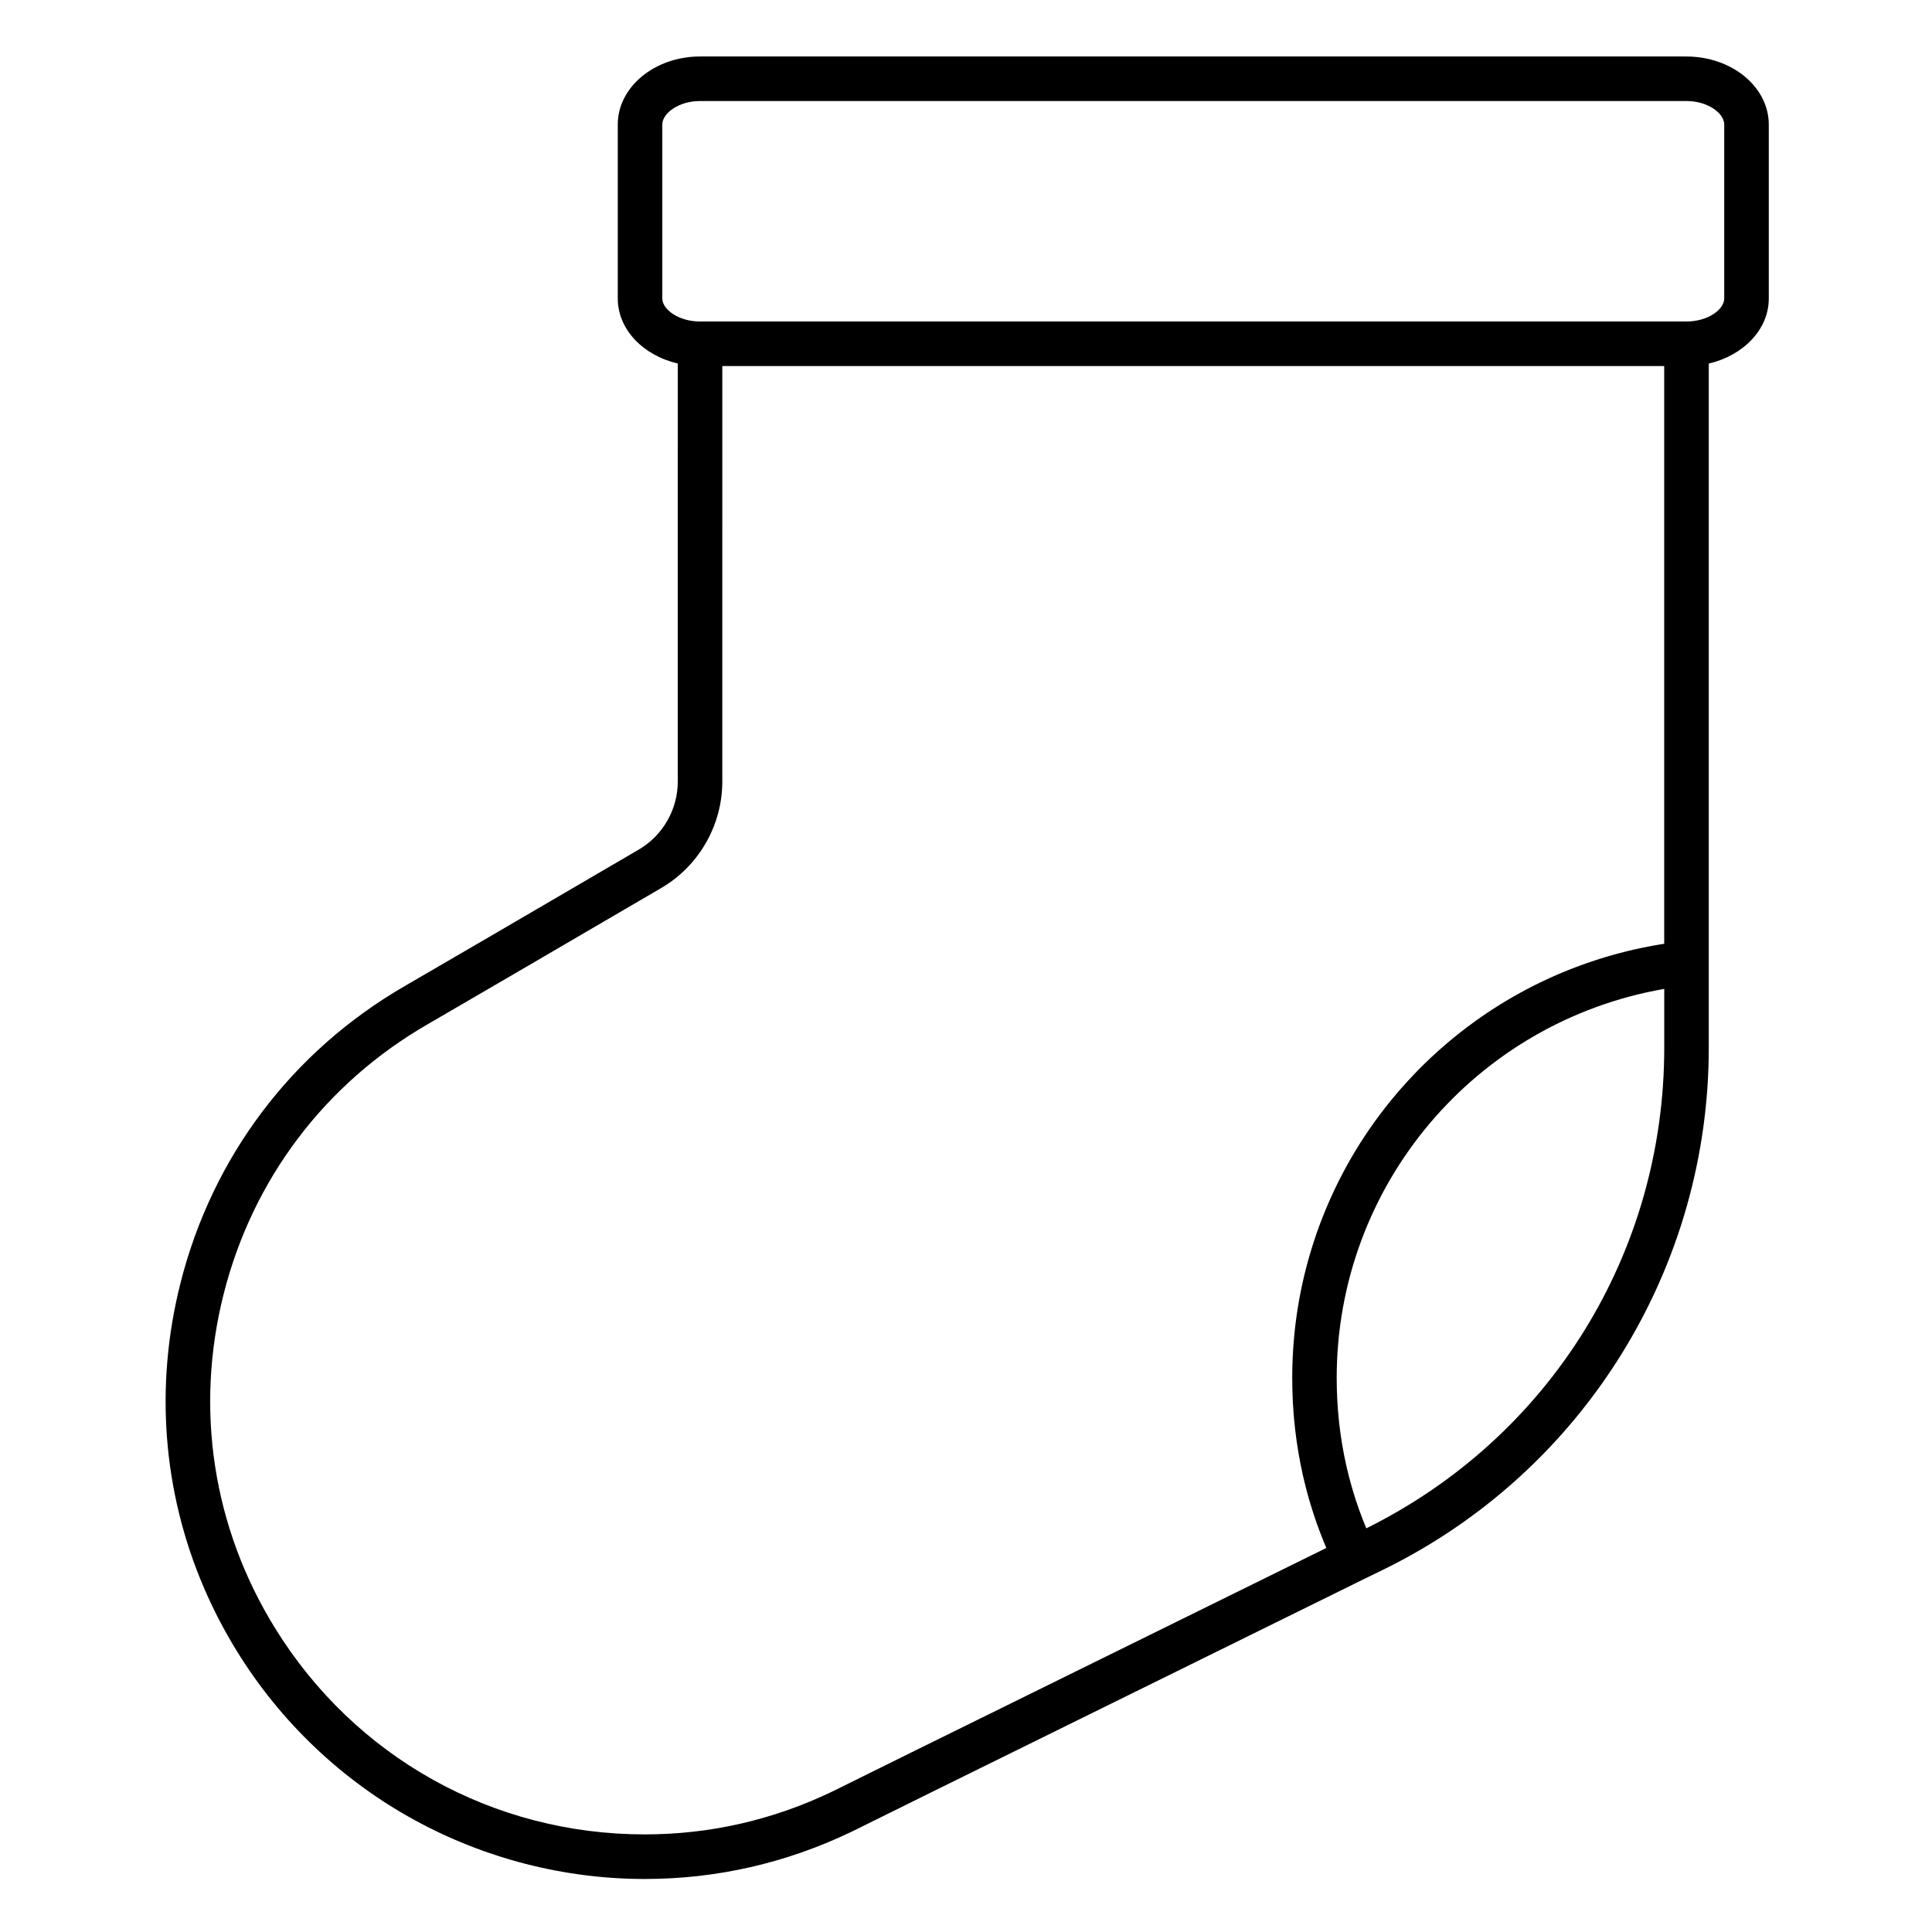 <?xml version="1.0" encoding="UTF-8"?>
<!-- Uploaded to: SVG Repo, www.svgrepo.com, Generator: SVG Repo Mixer Tools -->
<svg fill="#000000" width="800px" height="800px" version="1.1" viewBox="144 144 512 512" xmlns="http://www.w3.org/2000/svg">
 <path d="m590.94 158.97h-261.42c-12.023 0-21.805 8.086-21.805 18.02v46.117c0 8.191 6.738 15.109 15.902 17.227l-0.004 110.82c0 7.387-3.973 14.289-10.375 18.02l-39.48 23.055-22.328 12.992c-29.98 17.285-51.156 45.305-59.625 78.898-6.875 27.258-4.633 55.246 6.188 80.535 2.496 5.836 5.453 11.527 8.855 17.035 11.523 18.664 27.746 34.082 46.918 44.594 18.695 10.25 39.82 15.668 61.09 15.668 19.078 0 37.523-4.211 54.879-12.551l21.156-10.465 114.9-56.625h0.004l5.227-2.551c3.223-1.59 6.383-3.289 9.473-5.094 21.629-12.617 39.867-30.328 53.148-51.703 15.176-24.422 23.199-52.527 23.199-81.277v-181.34c9.164-2.121 15.902-9.039 15.902-17.227v-46.121c0-9.938-9.781-18.02-21.809-18.02zm-271.42 64.137v-46.117c0-2.934 4.277-6.215 10-6.215h261.42c5.723 0 10 3.281 10 6.215v46.117c0 2.875-4.277 6.094-10 6.094h-261.42c-5.723 0-10-3.219-10-6.094zm186.56 325.92c-0.344-0.816-0.672-1.641-0.988-2.465-0.117-0.305-0.227-0.609-0.34-0.914-0.207-0.547-0.41-1.094-0.605-1.648-0.125-0.355-0.246-0.715-0.371-1.07-0.172-0.504-0.344-1.012-0.512-1.52-0.121-0.371-0.238-0.746-0.355-1.121-0.156-0.5-0.309-1-0.457-1.504-0.109-0.375-0.223-0.754-0.328-1.129-0.145-0.512-0.285-1.027-0.422-1.543-0.098-0.363-0.195-0.73-0.289-1.098-0.141-0.559-0.273-1.117-0.406-1.676-0.078-0.328-0.16-0.656-0.23-0.984-0.168-0.75-0.328-1.5-0.477-2.258-0.027-0.141-0.062-0.277-0.09-0.418-0.176-0.887-0.336-1.781-0.488-2.68-0.051-0.301-0.098-0.605-0.145-0.906-0.098-0.605-0.191-1.211-0.281-1.824-0.051-0.355-0.098-0.715-0.145-1.074-0.074-0.559-0.145-1.121-0.211-1.684-0.043-0.375-0.082-0.75-0.121-1.129-0.059-0.555-0.109-1.109-0.16-1.66-0.035-0.379-0.066-0.754-0.094-1.133-0.043-0.57-0.082-1.141-0.117-1.715-0.023-0.359-0.047-0.723-0.062-1.086-0.031-0.629-0.055-1.258-0.078-1.887-0.012-0.309-0.023-0.609-0.031-0.918-0.023-0.938-0.039-1.875-0.039-2.812v-0.008c0-1.543 0.039-3.074 0.102-4.602 0.004-0.078 0.004-0.16 0.008-0.238 0.066-1.469 0.168-2.93 0.297-4.387 0.012-0.133 0.02-0.266 0.031-0.402 0.129-1.414 0.289-2.82 0.477-4.219 0.023-0.168 0.043-0.332 0.066-0.5 0.188-1.375 0.406-2.738 0.648-4.094 0.035-0.184 0.066-0.371 0.098-0.555 0.246-1.34 0.52-2.668 0.816-3.992 0.043-0.195 0.086-0.391 0.133-0.586 0.301-1.312 0.629-2.617 0.98-3.91 0.051-0.191 0.105-0.387 0.16-0.578 0.359-1.293 0.742-2.578 1.152-3.852 0.059-0.184 0.117-0.363 0.18-0.551 0.418-1.281 0.859-2.551 1.324-3.809 0.062-0.164 0.125-0.328 0.184-0.492 0.477-1.273 0.977-2.535 1.504-3.785 0.059-0.141 0.117-0.273 0.18-0.414 0.543-1.273 1.105-2.531 1.695-3.781 0.047-0.098 0.094-0.195 0.145-0.297 0.613-1.281 1.246-2.551 1.91-3.805 0.023-0.043 0.047-0.086 0.07-0.133 1.383-2.606 2.871-5.141 4.461-7.609 0.02-0.031 0.039-0.066 0.062-0.098 0.773-1.199 1.574-2.379 2.398-3.547 0.055-0.074 0.102-0.152 0.156-0.227 0.805-1.133 1.633-2.246 2.481-3.348 0.074-0.098 0.152-0.199 0.227-0.297 0.836-1.078 1.695-2.137 2.57-3.176 0.098-0.113 0.191-0.23 0.289-0.344 0.871-1.027 1.762-2.035 2.676-3.031 0.109-0.117 0.219-0.238 0.328-0.355 0.91-0.984 1.84-1.949 2.789-2.898 0.117-0.117 0.234-0.234 0.352-0.352 0.953-0.945 1.922-1.871 2.91-2.777 0.117-0.109 0.238-0.219 0.359-0.328 1-0.91 2.016-1.797 3.047-2.668 0.113-0.094 0.227-0.188 0.34-0.281 1.051-0.875 2.117-1.734 3.199-2.57 0.098-0.078 0.199-0.152 0.301-0.227 1.109-0.848 2.231-1.676 3.375-2.481 0.074-0.051 0.148-0.102 0.223-0.152 1.176-0.824 2.367-1.625 3.582-2.398 0.031-0.02 0.062-0.039 0.098-0.062 2.504-1.598 5.086-3.094 7.734-4.484 0.023-0.012 0.051-0.027 0.074-0.039 1.285-0.672 2.59-1.316 3.906-1.934 0.082-0.039 0.16-0.078 0.242-0.117 1.277-0.598 2.574-1.168 3.883-1.715 0.121-0.051 0.246-0.105 0.371-0.156 1.281-0.531 2.574-1.035 3.883-1.516 0.152-0.059 0.309-0.113 0.461-0.172 1.289-0.469 2.594-0.91 3.91-1.332 0.176-0.059 0.352-0.113 0.527-0.168 1.305-0.41 2.621-0.793 3.949-1.152 0.188-0.051 0.379-0.102 0.566-0.152 1.328-0.352 2.664-0.676 4.012-0.977 0.191-0.043 0.387-0.086 0.582-0.125 1.352-0.297 2.719-0.566 4.09-0.809 0.078-0.016 0.156-0.027 0.234-0.039v15.598c-0.012 54.43-30.27 103.2-78.965 127.36zm-141.52 69.754c-15.688 7.535-32.41 11.355-49.707 11.355-40.207 0-76.828-20.434-97.961-54.66-16.465-26.629-21.312-58.051-13.641-88.477 7.684-30.469 26.887-55.879 54.094-71.566l22.355-13.012 39.48-23.055c10.016-5.832 16.234-16.645 16.234-28.219l0.004-110.14h249.61v153.1c-0.027 0.004-0.055 0.012-0.082 0.016-0.531 0.082-1.062 0.176-1.59 0.266-0.363 0.062-0.727 0.121-1.086 0.184-0.516 0.094-1.031 0.195-1.543 0.297-0.371 0.07-0.742 0.141-1.113 0.215-0.5 0.102-1 0.215-1.5 0.32-0.379 0.082-0.758 0.164-1.133 0.246-0.492 0.113-0.98 0.23-1.473 0.352-0.379 0.09-0.758 0.18-1.133 0.277-0.48 0.121-0.961 0.25-1.441 0.379-0.383 0.102-0.766 0.203-1.148 0.309-0.473 0.133-0.941 0.27-1.41 0.406-0.383 0.109-0.766 0.223-1.145 0.336-0.469 0.141-0.934 0.289-1.398 0.434-0.379 0.121-0.758 0.238-1.137 0.363-0.461 0.152-0.922 0.309-1.379 0.465-0.375 0.129-0.754 0.254-1.129 0.387-0.453 0.16-0.906 0.324-1.359 0.492-0.375 0.137-0.75 0.273-1.121 0.414-0.449 0.168-0.891 0.344-1.34 0.516-0.371 0.145-0.742 0.293-1.113 0.441-0.441 0.18-0.879 0.359-1.316 0.543-0.371 0.156-0.738 0.309-1.105 0.469-0.434 0.188-0.867 0.379-1.301 0.57-0.363 0.164-0.727 0.324-1.09 0.492-0.43 0.195-0.859 0.398-1.289 0.598-0.359 0.172-0.719 0.34-1.074 0.512-0.426 0.207-0.852 0.418-1.273 0.629-0.352 0.176-0.707 0.355-1.059 0.535-0.422 0.215-0.84 0.434-1.254 0.652-0.352 0.184-0.699 0.371-1.047 0.562-0.414 0.223-0.824 0.449-1.234 0.68-0.348 0.191-0.691 0.391-1.035 0.586-0.406 0.23-0.812 0.465-1.215 0.703-0.344 0.199-0.684 0.406-1.023 0.609-0.402 0.242-0.801 0.48-1.199 0.727-0.336 0.207-0.668 0.418-1.004 0.629-0.398 0.25-0.793 0.5-1.188 0.758-0.328 0.215-0.656 0.43-0.98 0.645-0.391 0.262-0.785 0.52-1.172 0.785-0.324 0.219-0.641 0.441-0.965 0.668-0.387 0.27-0.77 0.535-1.152 0.809-0.316 0.227-0.633 0.457-0.945 0.688-0.383 0.277-0.762 0.555-1.141 0.836-0.309 0.23-0.613 0.465-0.918 0.699-0.375 0.285-0.754 0.574-1.125 0.863-0.305 0.238-0.602 0.477-0.902 0.719-0.367 0.297-0.738 0.59-1.105 0.887-0.297 0.242-0.59 0.488-0.883 0.734-0.363 0.305-0.73 0.605-1.09 0.918-0.285 0.246-0.57 0.496-0.852 0.742-0.359 0.316-0.723 0.629-1.082 0.949-0.277 0.246-0.551 0.5-0.824 0.75-0.359 0.328-0.719 0.652-1.07 0.98-0.266 0.246-0.523 0.496-0.781 0.746-0.359 0.344-0.719 0.684-1.074 1.027-0.238 0.234-0.473 0.473-0.711 0.707-0.371 0.367-0.742 0.734-1.105 1.105-0.18 0.184-0.355 0.371-0.531 0.555-1.387 1.438-2.738 2.906-4.051 4.41-0.191 0.219-0.391 0.438-0.578 0.66-0.324 0.375-0.641 0.758-0.961 1.141-0.23 0.277-0.465 0.547-0.691 0.824-0.301 0.367-0.594 0.738-0.891 1.109-0.238 0.297-0.48 0.594-0.715 0.891-0.285 0.363-0.562 0.73-0.844 1.098-0.238 0.312-0.48 0.625-0.719 0.938-0.273 0.363-0.539 0.73-0.809 1.098-0.238 0.324-0.477 0.648-0.711 0.973-0.262 0.363-0.516 0.734-0.773 1.102-0.234 0.336-0.469 0.668-0.699 1.004-0.25 0.367-0.496 0.738-0.746 1.109-0.227 0.344-0.457 0.684-0.684 1.027-0.242 0.371-0.48 0.75-0.719 1.125-0.223 0.348-0.445 0.695-0.66 1.047-0.234 0.379-0.465 0.758-0.695 1.137-0.215 0.355-0.43 0.711-0.641 1.066-0.227 0.383-0.445 0.766-0.664 1.148-0.207 0.359-0.418 0.723-0.621 1.086-0.215 0.387-0.43 0.773-0.637 1.16-0.199 0.367-0.402 0.734-0.598 1.105-0.207 0.391-0.41 0.781-0.609 1.168-0.191 0.375-0.387 0.746-0.574 1.121-0.199 0.395-0.395 0.789-0.586 1.188-0.184 0.379-0.371 0.758-0.555 1.141-0.188 0.395-0.371 0.793-0.555 1.188-0.18 0.387-0.355 0.773-0.531 1.164-0.18 0.398-0.355 0.801-0.531 1.203-0.172 0.391-0.34 0.781-0.504 1.176-0.172 0.406-0.34 0.809-0.504 1.215-0.164 0.398-0.324 0.793-0.48 1.191-0.16 0.406-0.32 0.812-0.477 1.223-0.152 0.402-0.305 0.805-0.457 1.211-0.152 0.41-0.301 0.82-0.449 1.234-0.145 0.406-0.289 0.816-0.43 1.227-0.145 0.41-0.281 0.824-0.418 1.234-0.141 0.414-0.273 0.832-0.406 1.25-0.133 0.414-0.266 0.828-0.391 1.242-0.129 0.422-0.254 0.844-0.379 1.266-0.121 0.414-0.242 0.828-0.363 1.246-0.121 0.426-0.234 0.855-0.352 1.281-0.113 0.418-0.227 0.84-0.336 1.258-0.109 0.43-0.219 0.859-0.324 1.293-0.102 0.422-0.207 0.84-0.309 1.266-0.102 0.438-0.199 0.875-0.297 1.316-0.094 0.422-0.188 0.844-0.277 1.266-0.094 0.445-0.18 0.887-0.27 1.332-0.082 0.422-0.168 0.844-0.246 1.266-0.086 0.453-0.164 0.906-0.242 1.359-0.074 0.422-0.148 0.84-0.215 1.262-0.074 0.457-0.145 0.922-0.211 1.379-0.062 0.422-0.129 0.84-0.188 1.262-0.062 0.469-0.121 0.938-0.184 1.406-0.055 0.418-0.109 0.832-0.156 1.25-0.055 0.48-0.102 0.965-0.152 1.453-0.043 0.41-0.09 0.816-0.125 1.223-0.047 0.496-0.082 0.996-0.121 1.496-0.031 0.398-0.066 0.797-0.098 1.195-0.035 0.531-0.062 1.062-0.094 1.594-0.02 0.371-0.047 0.742-0.062 1.113-0.027 0.598-0.043 1.199-0.062 1.797-0.012 0.309-0.023 0.617-0.031 0.926-0.02 0.898-0.031 1.801-0.031 2.707v0.031c0 1.055 0.016 2.109 0.043 3.16 0.008 0.344 0.023 0.684 0.035 1.023 0.023 0.707 0.051 1.414 0.086 2.121 0.02 0.402 0.047 0.805 0.074 1.207 0.039 0.645 0.082 1.289 0.133 1.93 0.031 0.418 0.07 0.836 0.105 1.254 0.055 0.625 0.113 1.246 0.18 1.867 0.043 0.422 0.09 0.84 0.141 1.258 0.07 0.625 0.152 1.25 0.234 1.871 0.055 0.406 0.105 0.812 0.164 1.219 0.094 0.648 0.195 1.297 0.301 1.941 0.059 0.371 0.117 0.746 0.18 1.117 0.125 0.73 0.262 1.461 0.402 2.188 0.055 0.281 0.102 0.562 0.156 0.84 0.203 1.016 0.418 2.027 0.645 3.035 0.012 0.047 0.023 0.094 0.035 0.141 0.219 0.953 0.449 1.902 0.691 2.848 0.078 0.301 0.16 0.598 0.238 0.895 0.184 0.691 0.371 1.383 0.566 2.07 0.102 0.352 0.207 0.703 0.312 1.055 0.188 0.633 0.379 1.266 0.578 1.898 0.113 0.367 0.234 0.734 0.355 1.098 0.203 0.617 0.41 1.234 0.621 1.848 0.125 0.363 0.25 0.727 0.383 1.086 0.223 0.621 0.453 1.242 0.688 1.863 0.129 0.344 0.258 0.688 0.391 1.027 0.254 0.656 0.52 1.309 0.789 1.961 0.121 0.297 0.242 0.598 0.367 0.895 0.051 0.113 0.094 0.23 0.145 0.348l-109.83 54.117z"/>
</svg>